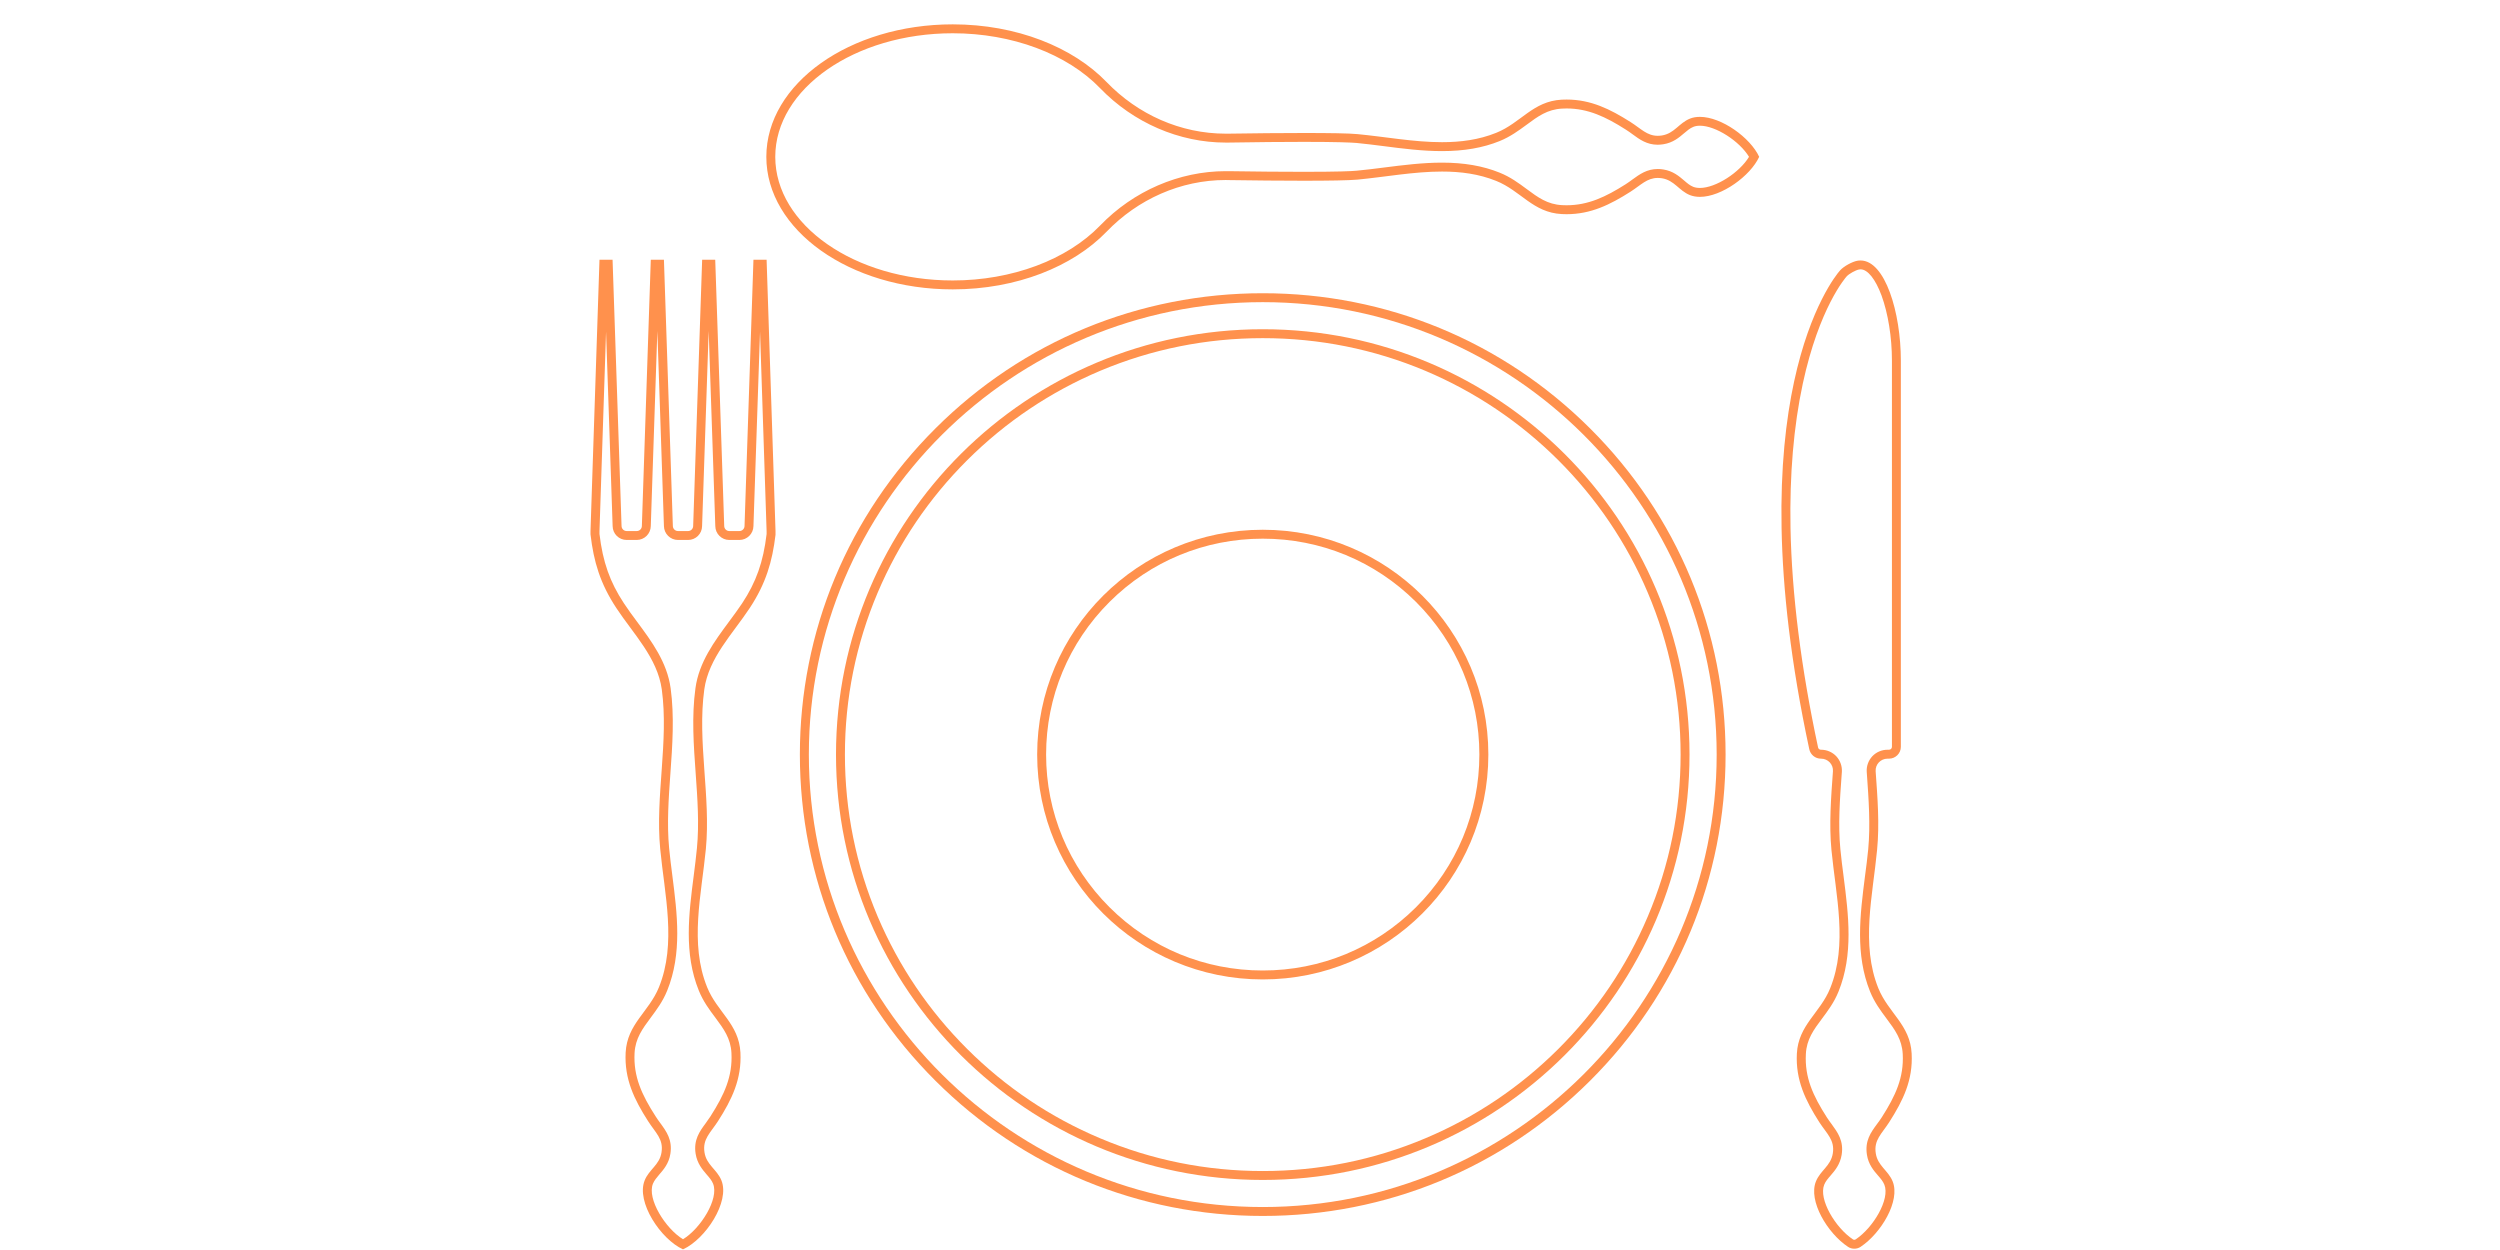 <svg xmlns="http://www.w3.org/2000/svg" xmlns:xlink="http://www.w3.org/1999/xlink" width="200" zoomAndPan="magnify" viewBox="0 0 150 75" height="100" preserveAspectRatio="xMidYMid meet" version="1.0"><defs><clipPath id="8b31cd089c"><path d="M 35.355 15 L 47 15 L 47 74.961 L 35.355 74.961 Z M 35.355 15 " clip-rule="nonzero"/></clipPath><clipPath id="ca4954165c"><path d="M 106 15 L 114.855 15 L 114.855 74.961 L 106 74.961 Z M 106 15 " clip-rule="nonzero"/></clipPath><clipPath id="146ea03fad"><path d="M 45 1.461 L 106 1.461 L 106 18 L 45 18 Z M 45 1.461 " clip-rule="nonzero"/></clipPath></defs><path fill="#ff914d" d="M 75.766 19.754 C 61.625 19.754 50.16 31.18 50.16 45.273 C 50.16 59.371 61.625 70.797 75.766 70.797 C 89.906 70.797 101.371 59.371 101.371 45.273 C 101.371 31.18 89.906 19.754 75.766 19.754 Z M 75.766 20.289 C 79.148 20.289 82.434 20.949 85.523 22.25 C 88.508 23.512 91.188 25.312 93.492 27.605 C 95.793 29.902 97.602 32.574 98.863 35.551 C 100.172 38.629 100.836 41.902 100.836 45.273 C 100.836 48.648 100.172 51.922 98.863 55 C 97.602 57.977 95.793 60.648 93.492 62.945 C 91.188 65.238 88.508 67.039 85.523 68.297 C 82.434 69.602 79.148 70.262 75.766 70.262 C 72.379 70.262 69.098 69.602 66.008 68.297 C 63.023 67.039 60.34 65.238 58.039 62.945 C 55.734 60.648 53.93 57.977 52.664 55 C 51.359 51.922 50.695 48.648 50.695 45.273 C 50.695 41.902 51.359 38.629 52.664 35.551 C 53.93 32.574 55.734 29.902 58.039 27.605 C 60.34 25.312 63.023 23.512 66.008 22.25 C 69.098 20.949 72.379 20.289 75.766 20.289 " fill-opacity="1" fill-rule="nonzero"/><path fill="#ff914d" d="M 75.766 18.129 C 60.746 18.129 48.531 30.305 48.531 45.273 C 48.531 60.242 60.746 72.422 75.766 72.422 C 90.781 72.422 103 60.242 103 45.273 C 103 30.305 90.781 18.129 75.766 18.129 Z M 75.766 72.957 C 68.348 72.957 61.371 70.078 56.129 64.848 C 50.883 59.621 47.992 52.668 47.992 45.273 C 47.992 37.883 50.883 30.93 56.129 25.703 C 61.371 20.473 68.348 17.594 75.766 17.594 C 83.184 17.594 90.156 20.473 95.402 25.703 C 100.648 30.93 103.535 37.883 103.535 45.273 C 103.535 52.668 100.648 59.621 95.402 64.848 C 90.156 70.078 83.184 72.957 75.766 72.957 " fill-opacity="1" fill-rule="nonzero"/><path fill="#ff914d" d="M 75.766 31.785 C 68.289 31.785 62.23 37.824 62.23 45.273 C 62.23 52.727 68.289 58.766 75.766 58.766 C 83.238 58.766 89.301 52.727 89.301 45.273 C 89.301 37.824 83.238 31.785 75.766 31.785 Z M 75.766 32.32 C 79.238 32.32 82.5 33.668 84.957 36.113 C 87.41 38.562 88.762 41.812 88.762 45.273 C 88.762 48.734 87.41 51.988 84.957 54.438 C 82.5 56.883 79.238 58.23 75.766 58.23 C 72.293 58.23 69.027 56.883 66.574 54.438 C 64.121 51.988 62.766 48.734 62.766 45.273 C 62.766 41.812 64.121 38.562 66.574 36.113 C 69.027 33.668 72.293 32.32 75.766 32.32 " fill-opacity="1" fill-rule="nonzero"/><g clip-path="url(#8b31cd089c)"><path fill="#ff914d" d="M 45.996 15.586 L 45.207 15.586 L 44.672 31.555 C 44.672 31.727 44.531 31.863 44.363 31.863 L 43.758 31.863 C 43.59 31.863 43.453 31.727 43.453 31.555 L 42.914 15.594 L 42.906 15.586 L 42.129 15.586 L 41.59 31.555 C 41.59 31.727 41.453 31.863 41.285 31.863 L 40.68 31.863 C 40.512 31.863 40.371 31.727 40.371 31.555 L 39.836 15.586 L 39.055 15.586 L 39.047 15.594 L 38.512 31.555 C 38.512 31.727 38.375 31.863 38.203 31.863 L 37.602 31.863 C 37.43 31.863 37.293 31.727 37.293 31.555 L 36.754 15.586 L 35.969 15.586 L 35.43 31.863 L 35.43 32.055 C 35.43 32.066 35.43 32.078 35.434 32.09 C 35.621 33.684 36.004 35.004 36.984 36.488 C 37.992 38.02 39.445 39.469 39.707 41.363 C 40.133 44.492 39.309 47.773 39.613 50.941 C 39.871 53.656 40.605 56.605 39.535 59.238 C 38.934 60.715 37.629 61.434 37.539 63.152 C 37.457 64.746 38.055 65.973 38.883 67.266 C 39.328 67.965 39.82 68.34 39.691 69.145 C 39.574 69.898 38.949 70.156 38.68 70.824 C 38.156 72.113 39.641 74.352 40.98 74.961 C 42.324 74.352 43.809 72.113 43.285 70.824 C 43.012 70.156 42.387 69.898 42.27 69.145 C 42.141 68.34 42.633 67.965 43.082 67.266 C 43.91 65.973 44.508 64.746 44.426 63.152 C 44.336 61.434 43.027 60.715 42.43 59.238 C 41.359 56.605 42.09 53.656 42.352 50.941 C 42.652 47.773 41.828 44.492 42.258 41.363 C 42.52 39.469 43.969 38.02 44.98 36.488 C 45.961 35.004 46.34 33.684 46.531 32.09 C 46.531 32.078 46.531 32.066 46.531 32.055 L 46.531 31.863 Z M 42.52 19.855 L 42.918 31.566 C 42.922 32.027 43.297 32.398 43.758 32.398 L 44.363 32.398 C 44.824 32.398 45.199 32.027 45.207 31.566 L 45.602 19.895 L 45.996 31.871 L 45.996 32.043 C 45.797 33.719 45.371 34.922 44.531 36.195 C 44.289 36.559 44.023 36.918 43.742 37.297 C 42.859 38.492 41.941 39.73 41.727 41.293 C 41.492 42.992 41.621 44.738 41.742 46.426 C 41.848 47.906 41.957 49.434 41.816 50.891 C 41.766 51.426 41.695 51.961 41.625 52.527 C 41.328 54.824 41.023 57.203 41.93 59.438 C 42.191 60.082 42.559 60.578 42.918 61.055 C 43.414 61.723 43.844 62.301 43.887 63.18 C 43.961 64.586 43.461 65.676 42.629 66.98 C 42.535 67.125 42.434 67.262 42.34 67.395 C 41.98 67.883 41.605 68.391 41.738 69.227 C 41.832 69.809 42.145 70.172 42.398 70.469 C 42.562 70.656 42.703 70.82 42.785 71.023 C 43.152 71.93 42.039 73.711 40.98 74.355 C 39.926 73.711 38.809 71.93 39.176 71.023 C 39.262 70.816 39.402 70.656 39.562 70.465 C 39.816 70.172 40.133 69.809 40.223 69.227 C 40.355 68.391 39.984 67.887 39.625 67.395 C 39.527 67.262 39.43 67.129 39.336 66.98 C 38.5 65.68 38 64.59 38.074 63.18 C 38.121 62.301 38.551 61.723 39.047 61.055 C 39.402 60.578 39.77 60.082 40.031 59.438 C 40.938 57.203 40.633 54.828 40.34 52.531 C 40.266 51.965 40.199 51.426 40.148 50.891 C 40.008 49.434 40.117 47.902 40.223 46.422 C 40.344 44.734 40.469 42.988 40.238 41.293 C 40.023 39.73 39.105 38.492 38.219 37.297 C 37.938 36.918 37.672 36.559 37.434 36.195 C 36.594 34.922 36.168 33.719 35.969 32.039 L 35.969 31.871 L 36.363 19.895 L 36.758 31.566 C 36.762 32.027 37.137 32.398 37.602 32.398 L 38.203 32.398 C 38.664 32.398 39.039 32.027 39.047 31.566 L 39.441 19.855 L 39.836 31.566 C 39.844 32.027 40.219 32.398 40.68 32.398 L 41.285 32.398 C 41.746 32.398 42.121 32.027 42.125 31.566 L 42.52 19.855 " fill-opacity="1" fill-rule="nonzero"/></g><g clip-path="url(#ca4954165c)"><path fill="#ff914d" d="M 111.633 15.629 C 111.566 15.629 111.496 15.633 111.426 15.648 C 111.137 15.703 110.625 15.973 110.402 16.227 C 109.996 16.676 104.07 24.008 108.555 44.945 C 108.621 45.277 108.914 45.52 109.254 45.52 L 109.266 45.52 C 109.68 45.52 110.004 45.867 109.977 46.277 C 109.863 47.859 109.738 49.445 109.887 51 C 110.148 53.719 110.879 56.664 109.809 59.301 C 109.211 60.777 107.902 61.496 107.812 63.215 C 107.73 64.805 108.328 66.031 109.156 67.328 C 109.605 68.023 110.098 68.402 109.969 69.203 C 109.848 69.957 109.227 70.219 108.957 70.883 C 108.48 72.055 109.656 74 110.879 74.809 C 110.992 74.887 111.125 74.922 111.258 74.922 C 111.391 74.922 111.523 74.887 111.637 74.809 C 112.859 74 114.035 72.055 113.559 70.883 C 113.289 70.219 112.664 69.957 112.547 69.203 C 112.418 68.402 112.91 68.023 113.355 67.328 C 114.184 66.031 114.785 64.805 114.699 63.215 C 114.613 61.496 113.305 60.777 112.703 59.301 C 111.637 56.664 112.367 53.719 112.625 51 C 112.777 49.445 112.652 47.859 112.539 46.277 C 112.512 45.867 112.836 45.52 113.25 45.52 L 113.34 45.52 C 113.73 45.52 114.051 45.203 114.051 44.812 L 114.051 21.637 C 114.051 18.734 113.102 15.629 111.633 15.629 Z M 111.633 16.16 C 112.059 16.16 112.527 16.746 112.891 17.727 C 113.285 18.805 113.516 20.23 113.516 21.637 L 113.516 44.812 C 113.516 44.906 113.438 44.984 113.34 44.984 L 113.25 44.984 C 112.902 44.984 112.57 45.129 112.336 45.379 C 112.102 45.633 111.98 45.973 112.004 46.316 L 112.016 46.484 C 112.121 47.961 112.23 49.492 112.094 50.949 C 112.043 51.484 111.973 52.02 111.898 52.586 C 111.605 54.887 111.301 57.262 112.207 59.5 C 112.469 60.145 112.836 60.637 113.191 61.113 C 113.691 61.781 114.117 62.359 114.164 63.242 C 114.238 64.648 113.738 65.738 112.906 67.039 C 112.812 67.188 112.711 67.32 112.613 67.453 C 112.254 67.941 111.883 68.449 112.016 69.285 C 112.105 69.867 112.422 70.234 112.676 70.527 C 112.84 70.715 112.98 70.879 113.062 71.082 C 113.414 71.953 112.391 73.668 111.34 74.363 C 111.309 74.383 111.277 74.387 111.258 74.387 C 111.238 74.387 111.207 74.383 111.176 74.363 C 110.125 73.668 109.102 71.953 109.453 71.082 C 109.535 70.879 109.676 70.715 109.84 70.527 C 110.094 70.234 110.406 69.867 110.5 69.285 C 110.633 68.449 110.258 67.945 109.902 67.453 C 109.805 67.324 109.703 67.188 109.609 67.039 C 108.777 65.738 108.277 64.648 108.352 63.242 C 108.395 62.359 108.824 61.781 109.324 61.113 C 109.68 60.637 110.047 60.145 110.309 59.5 C 111.215 57.266 110.91 54.891 110.617 52.594 C 110.543 52.023 110.473 51.488 110.422 50.949 C 110.281 49.492 110.391 47.961 110.5 46.48 L 110.512 46.316 C 110.535 45.973 110.414 45.633 110.18 45.379 C 109.945 45.129 109.613 44.984 109.266 44.984 L 109.254 44.984 C 109.172 44.984 109.098 44.926 109.082 44.844 L 109.082 44.836 C 108.062 40.078 107.508 35.652 107.43 31.68 C 107.371 28.48 107.621 25.566 108.168 23.016 C 109.152 18.457 110.734 16.656 110.801 16.582 C 110.945 16.422 111.348 16.207 111.531 16.172 C 111.566 16.164 111.602 16.16 111.633 16.16 " fill-opacity="1" fill-rule="nonzero"/></g><g clip-path="url(#146ea03fad)"><path fill="#ff914d" d="M 57.164 1.461 C 50.988 1.461 45.98 5.02 45.98 9.41 C 45.98 13.801 50.988 17.363 57.164 17.363 C 60.996 17.363 64.379 15.992 66.395 13.902 C 68.273 11.953 70.836 10.801 73.543 10.801 C 73.594 10.801 73.645 10.805 73.695 10.805 C 75.254 10.828 76.863 10.844 78.23 10.844 C 79.73 10.844 80.934 10.824 81.449 10.777 C 83.098 10.621 84.828 10.293 86.523 10.293 C 87.637 10.293 88.73 10.434 89.773 10.855 C 91.258 11.453 91.977 12.754 93.703 12.844 C 93.801 12.848 93.898 12.852 93.992 12.852 C 95.453 12.852 96.609 12.281 97.828 11.504 C 98.453 11.105 98.82 10.676 99.465 10.676 C 99.543 10.676 99.625 10.684 99.711 10.695 C 100.469 10.816 100.73 11.438 101.398 11.707 C 101.578 11.777 101.781 11.812 101.996 11.812 C 103.293 11.812 105.023 10.559 105.551 9.41 C 105.023 8.262 103.293 7.012 101.996 7.012 C 101.781 7.012 101.582 7.043 101.398 7.117 C 100.73 7.387 100.469 8.008 99.711 8.129 C 99.625 8.141 99.543 8.148 99.461 8.148 C 98.82 8.148 98.453 7.715 97.828 7.32 C 96.609 6.547 95.453 5.973 93.996 5.973 C 93.902 5.973 93.801 5.977 93.703 5.98 C 91.977 6.07 91.258 7.371 89.773 7.969 C 88.73 8.391 87.633 8.531 86.523 8.531 C 84.828 8.531 83.098 8.203 81.449 8.047 C 80.934 7.996 79.734 7.98 78.242 7.98 C 76.875 7.98 75.258 7.996 73.695 8.02 C 73.645 8.02 73.594 8.02 73.543 8.02 C 70.832 8.02 68.273 6.871 66.395 4.922 C 64.379 2.832 60.996 1.461 57.164 1.461 Z M 57.164 1.996 C 60.711 1.996 64.016 3.227 66.008 5.293 C 68.008 7.367 70.754 8.555 73.543 8.555 C 73.594 8.555 73.648 8.555 73.703 8.555 C 75.395 8.527 76.965 8.512 78.242 8.512 C 80.277 8.512 81.082 8.551 81.398 8.578 C 81.934 8.629 82.473 8.699 83.039 8.77 C 84.176 8.918 85.355 9.066 86.523 9.066 C 87.844 9.066 88.973 8.871 89.977 8.465 C 90.621 8.203 91.117 7.836 91.598 7.484 C 92.266 6.988 92.844 6.559 93.73 6.516 C 93.82 6.508 93.91 6.508 93.996 6.508 C 95.285 6.508 96.348 7.012 97.539 7.77 C 97.688 7.863 97.824 7.961 97.957 8.059 C 98.375 8.367 98.812 8.684 99.461 8.684 C 99.57 8.684 99.684 8.672 99.797 8.656 C 100.379 8.566 100.746 8.25 101.039 8 C 101.23 7.836 101.395 7.695 101.598 7.613 C 101.711 7.566 101.844 7.543 101.996 7.543 C 102.945 7.543 104.371 8.469 104.941 9.41 C 104.371 10.355 102.945 11.277 101.996 11.277 C 101.844 11.277 101.711 11.254 101.598 11.211 C 101.391 11.129 101.23 10.988 101.039 10.824 C 100.746 10.574 100.379 10.258 99.797 10.168 C 99.684 10.148 99.57 10.141 99.465 10.141 C 98.812 10.141 98.379 10.457 97.957 10.762 C 97.824 10.859 97.688 10.961 97.539 11.055 C 96.348 11.812 95.289 12.316 93.992 12.316 C 93.906 12.316 93.816 12.316 93.73 12.309 C 92.844 12.266 92.266 11.836 91.598 11.34 C 91.117 10.984 90.621 10.617 89.977 10.359 C 88.973 9.953 87.844 9.758 86.523 9.758 C 85.359 9.758 84.184 9.906 83.047 10.051 C 82.477 10.125 81.938 10.191 81.398 10.242 C 81.082 10.273 80.273 10.309 78.23 10.309 C 76.957 10.309 75.391 10.297 73.703 10.27 C 73.648 10.27 73.594 10.27 73.543 10.27 C 70.754 10.27 68.008 11.457 66.008 13.531 C 64.016 15.594 60.711 16.828 57.164 16.828 C 51.293 16.828 46.516 13.5 46.516 9.41 C 46.516 5.324 51.293 1.996 57.164 1.996 " fill-opacity="1" fill-rule="nonzero"/></g></svg>